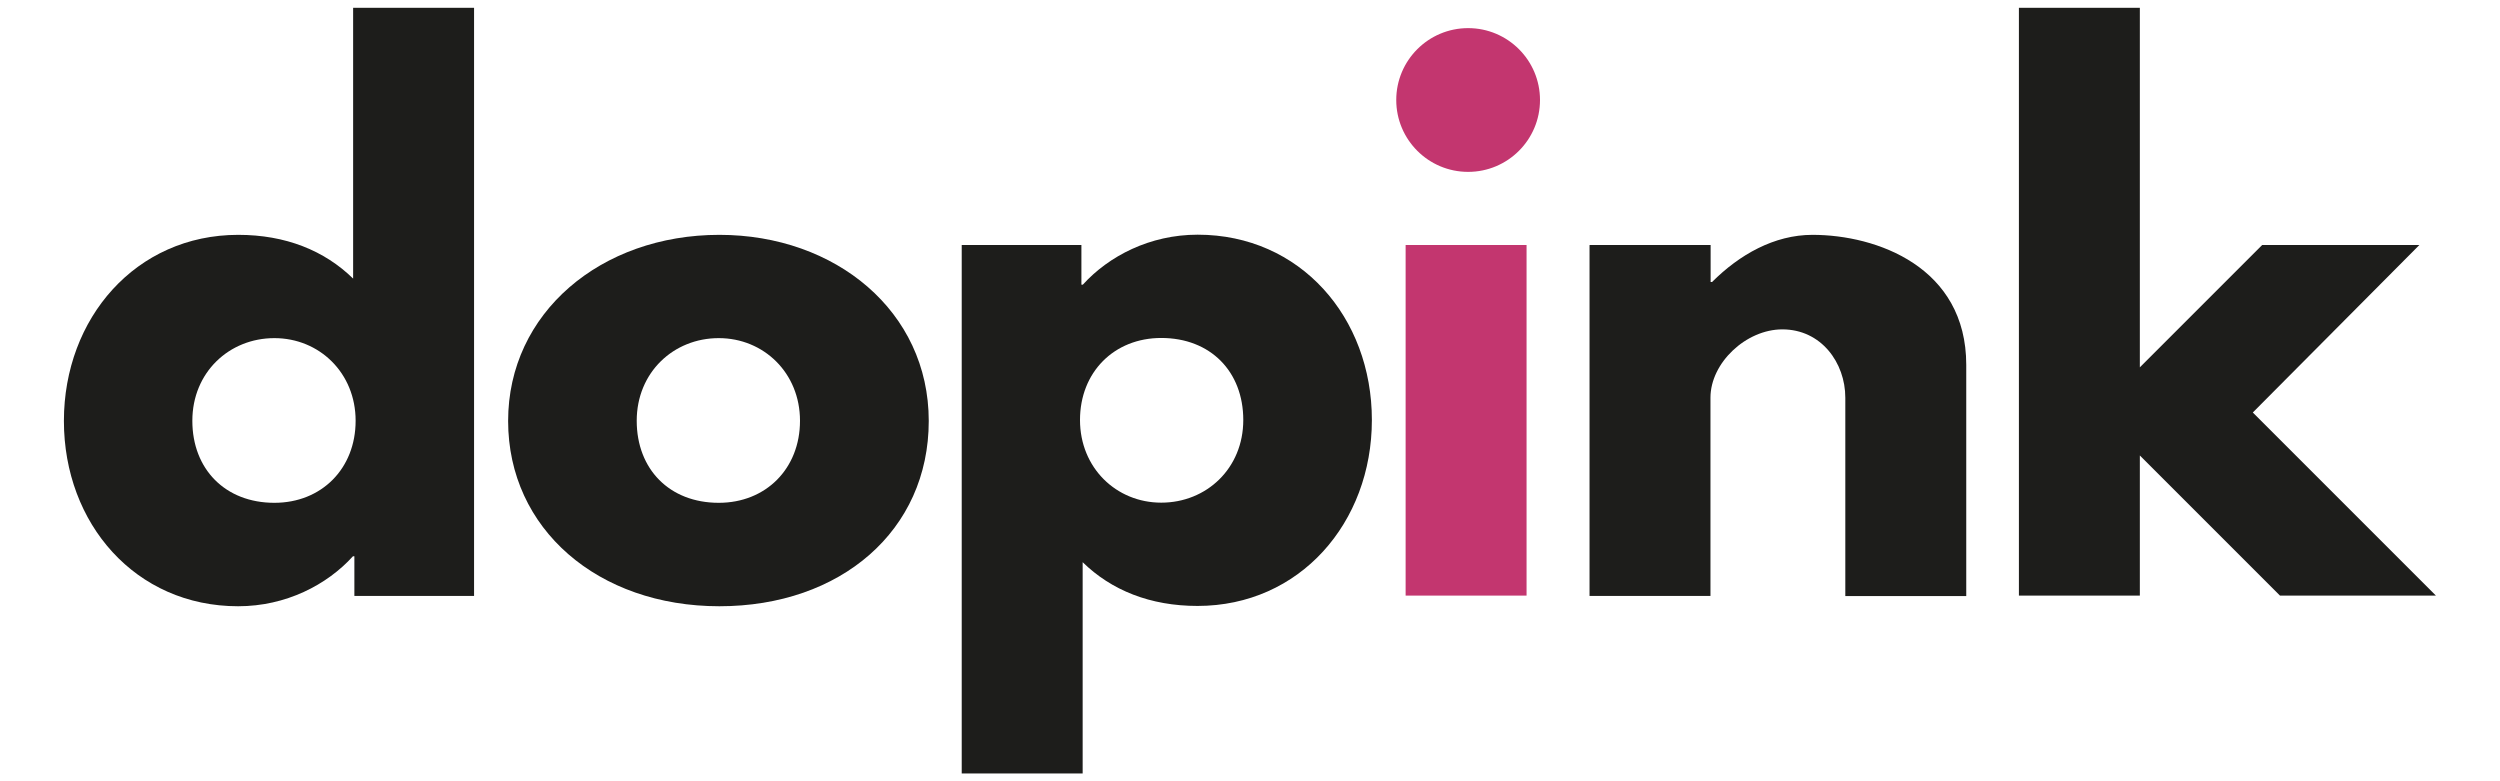 <?xml version="1.0" encoding="utf-8"?>
<!-- Generator: Adobe Illustrator 29.6.1, SVG Export Plug-In . SVG Version: 9.03 Build 0)  -->
<svg version="1.0" id="Vrstva_1" xmlns="http://www.w3.org/2000/svg" xmlns:xlink="http://www.w3.org/1999/xlink" x="0px" y="0px"
	 width="160px" height="50px" viewBox="0 0 160 50" style="enable-background:new 0 0 160 50;" xml:space="preserve">
<style type="text/css">
	.st0{fill:#FFFFFF;}
	.st1{fill:#1D1D1B;}
	.st2{fill:#C3366F;}
</style>
<g id="Vrstva_2_00000023248770119058051400000009964148659294095008_">
	<rect y="0" class="st0" width="160" height="50"/>
</g>
<g id="Vrstva_1_00000044142833802561465150000002681952938567260838_">
	<g>
		<path class="st1" d="M15.25,15.03c3.02,0,5.51,1,7.35,2.8V0.5h7.74v37.64h-7.66V35.6h-0.09c-1.66,1.83-4.29,3.2-7.35,3.2
			c-6.57,0-11.15-5.29-11.15-11.86S8.69,15.03,15.25,15.03L15.25,15.03z M17.56,32.18c3.02,0,5.2-2.19,5.2-5.25s-2.32-5.29-5.2-5.29
			c-2.89,0-5.25,2.19-5.25,5.29S14.42,32.18,17.56,32.18z"/>
		<path class="st1" d="M46.04,15.03c7.43,0,13.4,4.89,13.4,11.91S53.8,38.8,46.04,38.8s-13.52-4.94-13.52-11.86
			S38.46,15.03,46.04,15.03z M46,32.18c3.02,0,5.2-2.19,5.2-5.25s-2.32-5.29-5.2-5.29c-2.89,0-5.25,2.19-5.25,5.29
			S42.85,32.18,46,32.18z"/>
		<path class="st1" d="M76.64,38.78c-3.02,0-5.51-1-7.35-2.8V49.5h-7.74V15.68h7.66v2.54h0.09c1.66-1.83,4.29-3.2,7.35-3.2
			c6.57,0,11.15,5.29,11.15,11.86S83.19,38.78,76.64,38.78L76.64,38.78z M74.32,21.63c-3.02,0-5.2,2.19-5.2,5.25s2.32,5.29,5.2,5.29
			c2.89,0,5.25-2.19,5.25-5.29S77.47,21.63,74.32,21.63z"/>
		<path class="st2" d="M98.56,6.4c0,2.54-2.06,4.6-4.6,4.6s-4.6-2.06-4.6-4.6s2.06-4.6,4.6-4.6C96.5,1.8,98.56,3.86,98.56,6.4z
			 M89.96,38.12h7.74V15.68h-7.74V38.12z"/>
		<path class="st1" d="M101.74,15.68h7.74v2.37h0.09c1.75-1.75,3.98-3.02,6.43-3.02c4.11,0,9.84,2.06,9.84,8.32v14.8h-7.74v-12.7
			c0-2.23-1.54-4.37-4.03-4.37c-2.32,0-4.6,2.14-4.6,4.37v12.69h-7.74V15.7l0,0L101.74,15.68z"/>
		<path class="st1" d="M144.18,26.4l11.72,11.72h-9.98l-8.97-8.97v8.97h-7.74V0.5h7.74v23.01l7.83-7.83h10.06L144.18,26.4
			L144.18,26.4z"/>
	</g>
</g>
</svg>
